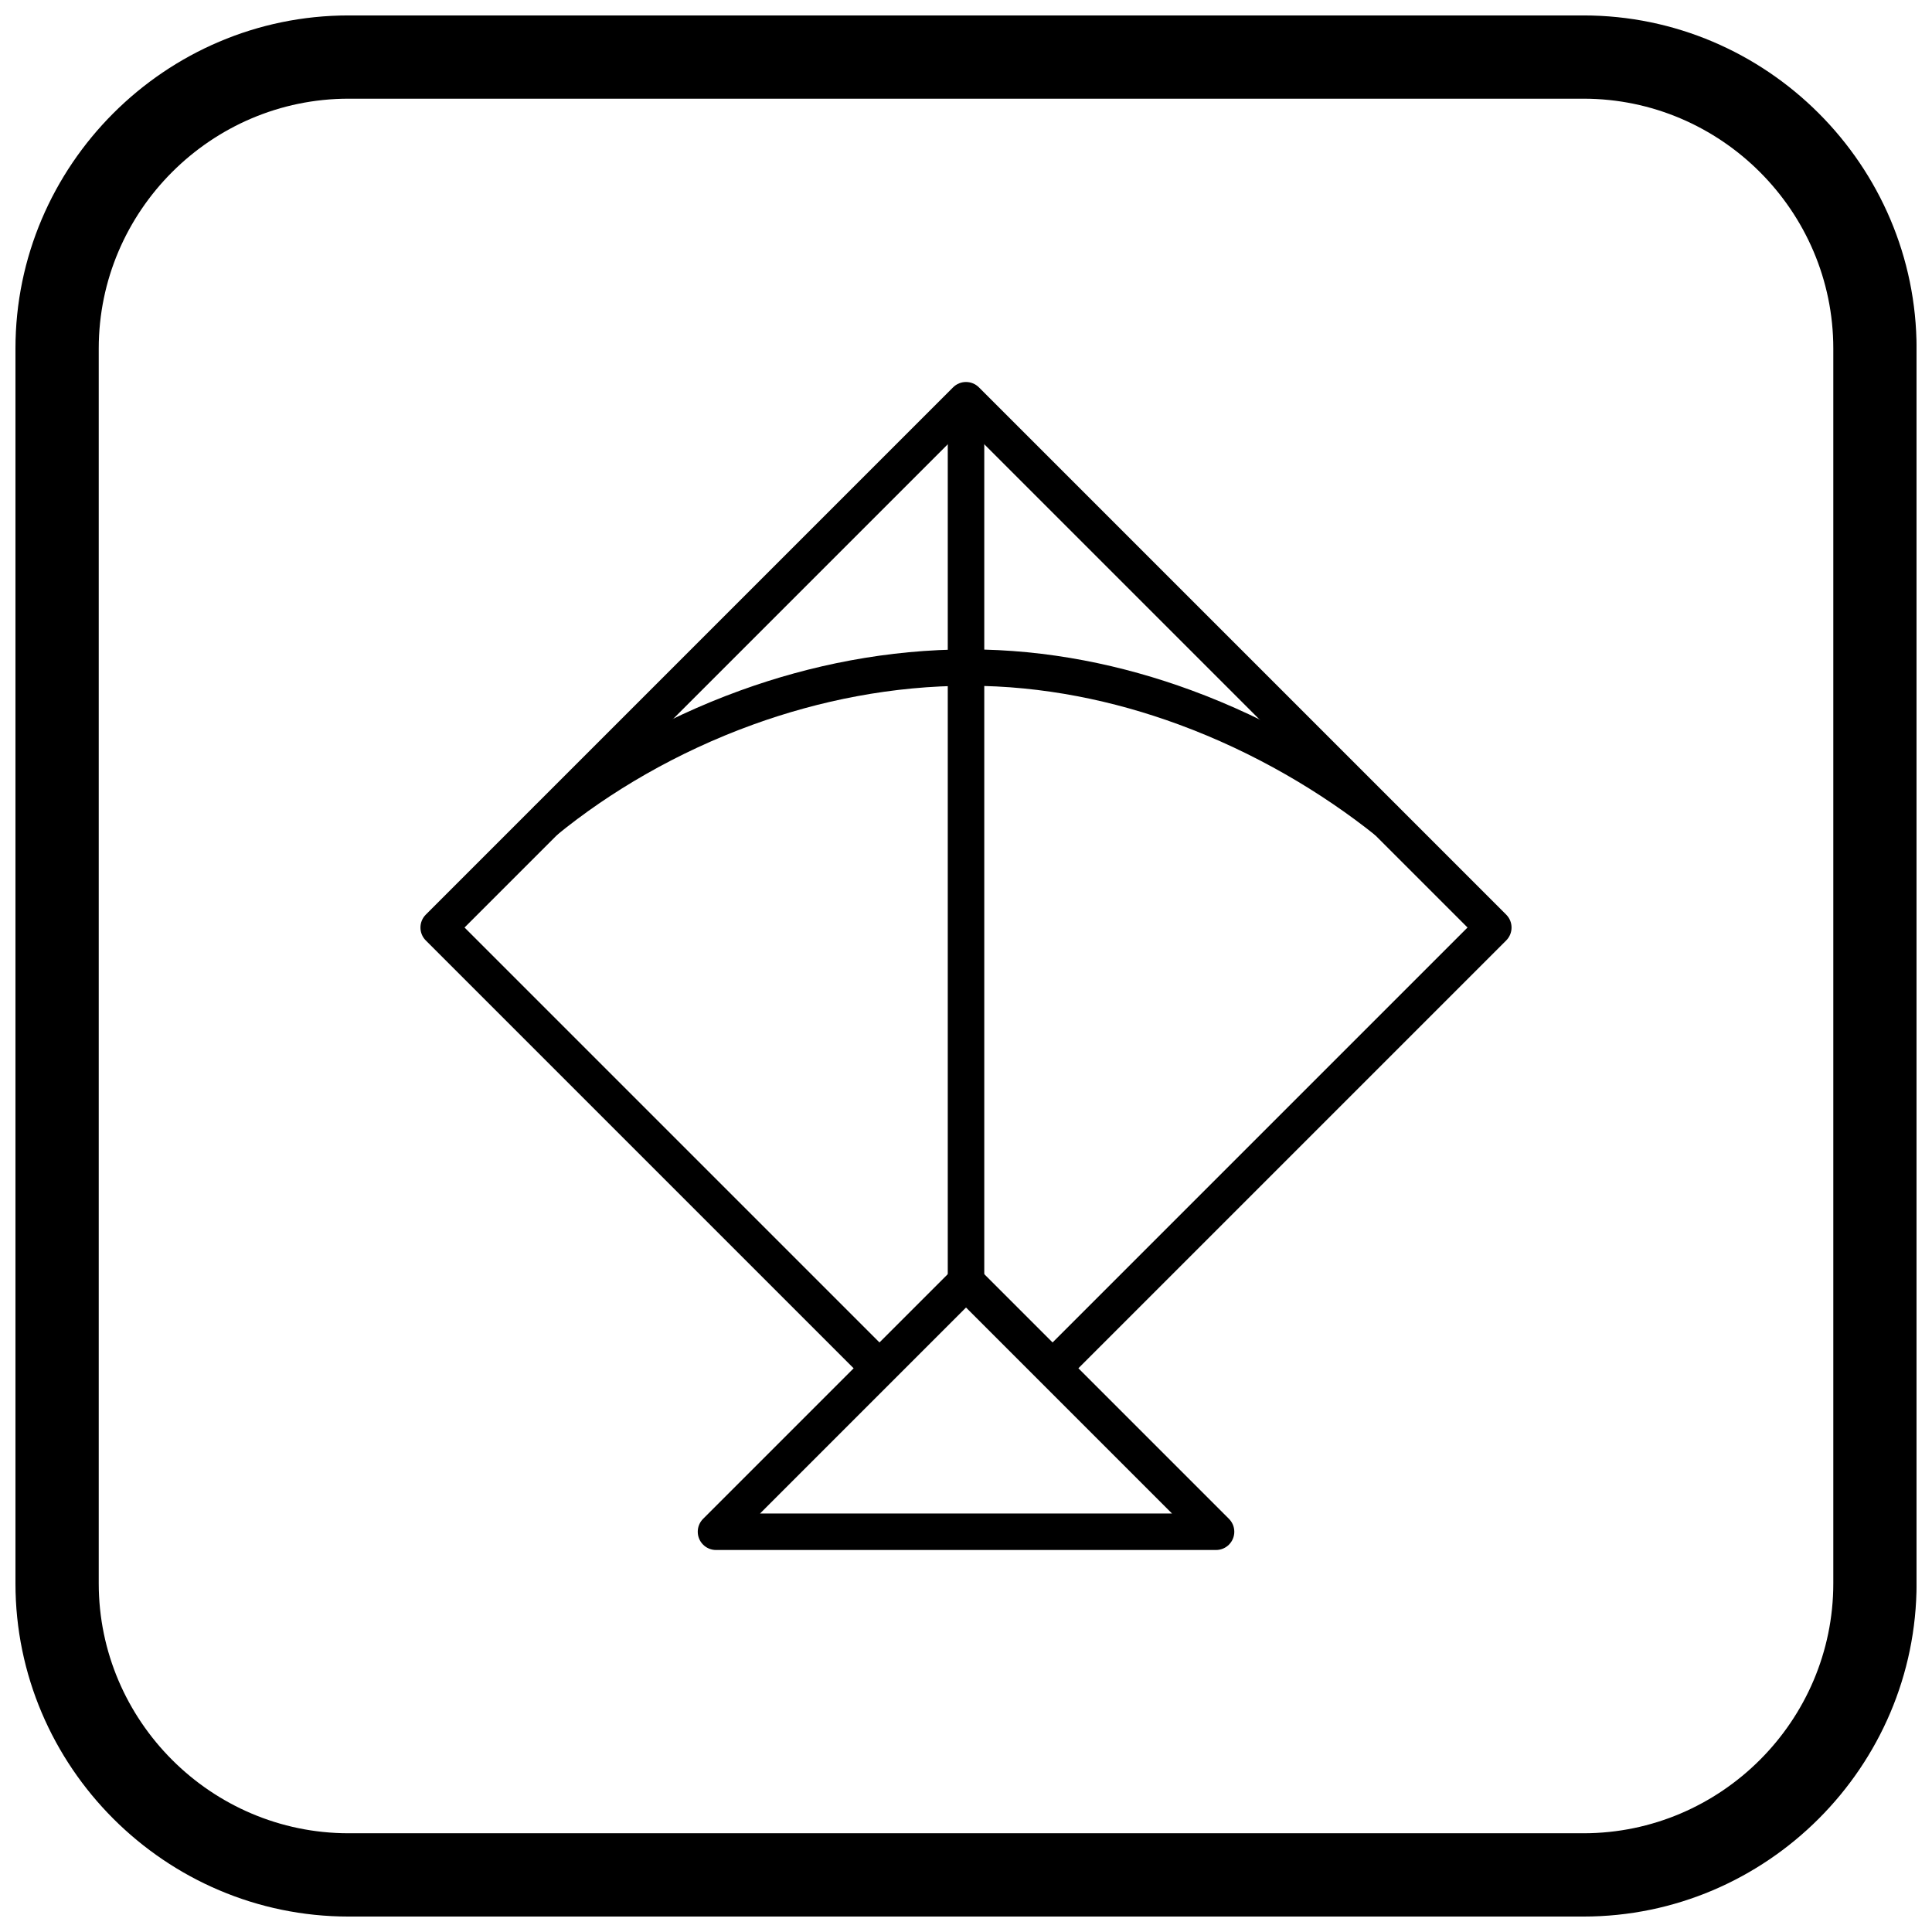 <?xml version="1.0" encoding="UTF-8"?>
<!-- Uploaded to: ICON Repo, www.iconrepo.com, Generator: ICON Repo Mixer Tools -->
<svg width="800px" height="800px" version="1.1" viewBox="144 144 512 512" xmlns="http://www.w3.org/2000/svg">
 <defs>
  <clipPath id="a">
   <path d="m148.09 148.09h503.81v503.81h-503.81z"/>
  </clipPath>
 </defs>
 <path d="m377.86 500.57c1.887 1.887 1.887 4.949 0 6.84-1.887 1.887-4.949 1.887-6.84 0l-114.18-114.18c-1.887-1.887-1.887-4.949 0-6.84l139.74-139.74c1.887-1.887 4.949-1.887 6.84 0l139.74 139.74c1.887 1.887 1.887 4.949 0 6.84l-114.18 114.18c-1.887 1.887-4.949 1.887-6.84 0-1.887-1.887-1.887-4.949 0-6.84l110.77-110.77-132.9-132.9-132.9 132.9 110.76 110.76z"/>
 <path d="m454.59 545.09-54.586-54.586-54.586 54.586zm-51.168-64.844 66.242 66.242c0.887 0.875 1.438 2.094 1.438 3.441 0 2.672-2.164 4.836-4.836 4.836h-132.52c-1.238 0-2.477-0.473-3.418-1.418-1.887-1.887-1.887-4.949 0-6.84l66.262-66.262c1.887-1.887 4.949-1.887 6.84 0z"/>
 <path d="m404.84 250.06v235.59h-9.672v-235.59z"/>
 <path d="m285.42 357.84c14.746-12.055 33.516-23.156 54.832-30.875 18.547-6.719 39.039-10.875 60.504-10.867 20.875 0.004 40.789 4.16 58.895 10.812 21.16 7.773 39.906 18.961 54.879 30.914l-6.008 7.559c-14.238-11.371-32.07-22.012-52.195-29.402-17.16-6.305-35.957-10.242-55.57-10.246-20.25-0.004-39.637 3.934-57.219 10.301-20.199 7.316-38 17.844-51.996 29.285z"/>
 <g clip-path="url(#a)">
  <path d="m236.37 148.09h327.27c48.551 0 88.273 39.723 88.273 88.273v327.27c0 48.551-39.723 88.273-88.273 88.273h-327.27c-48.551 0-88.273-39.723-88.273-88.273v-327.27c0-48.551 39.723-88.273 88.273-88.273zm0 22.066h327.27c36.414 0 66.203 29.793 66.203 66.203v327.27c0 36.414-29.793 66.203-66.203 66.203h-327.27c-36.414 0-66.203-29.793-66.203-66.203v-327.27c0-36.414 29.793-66.203 66.203-66.203z" fill-rule="evenodd"/>
 </g>
</svg>
